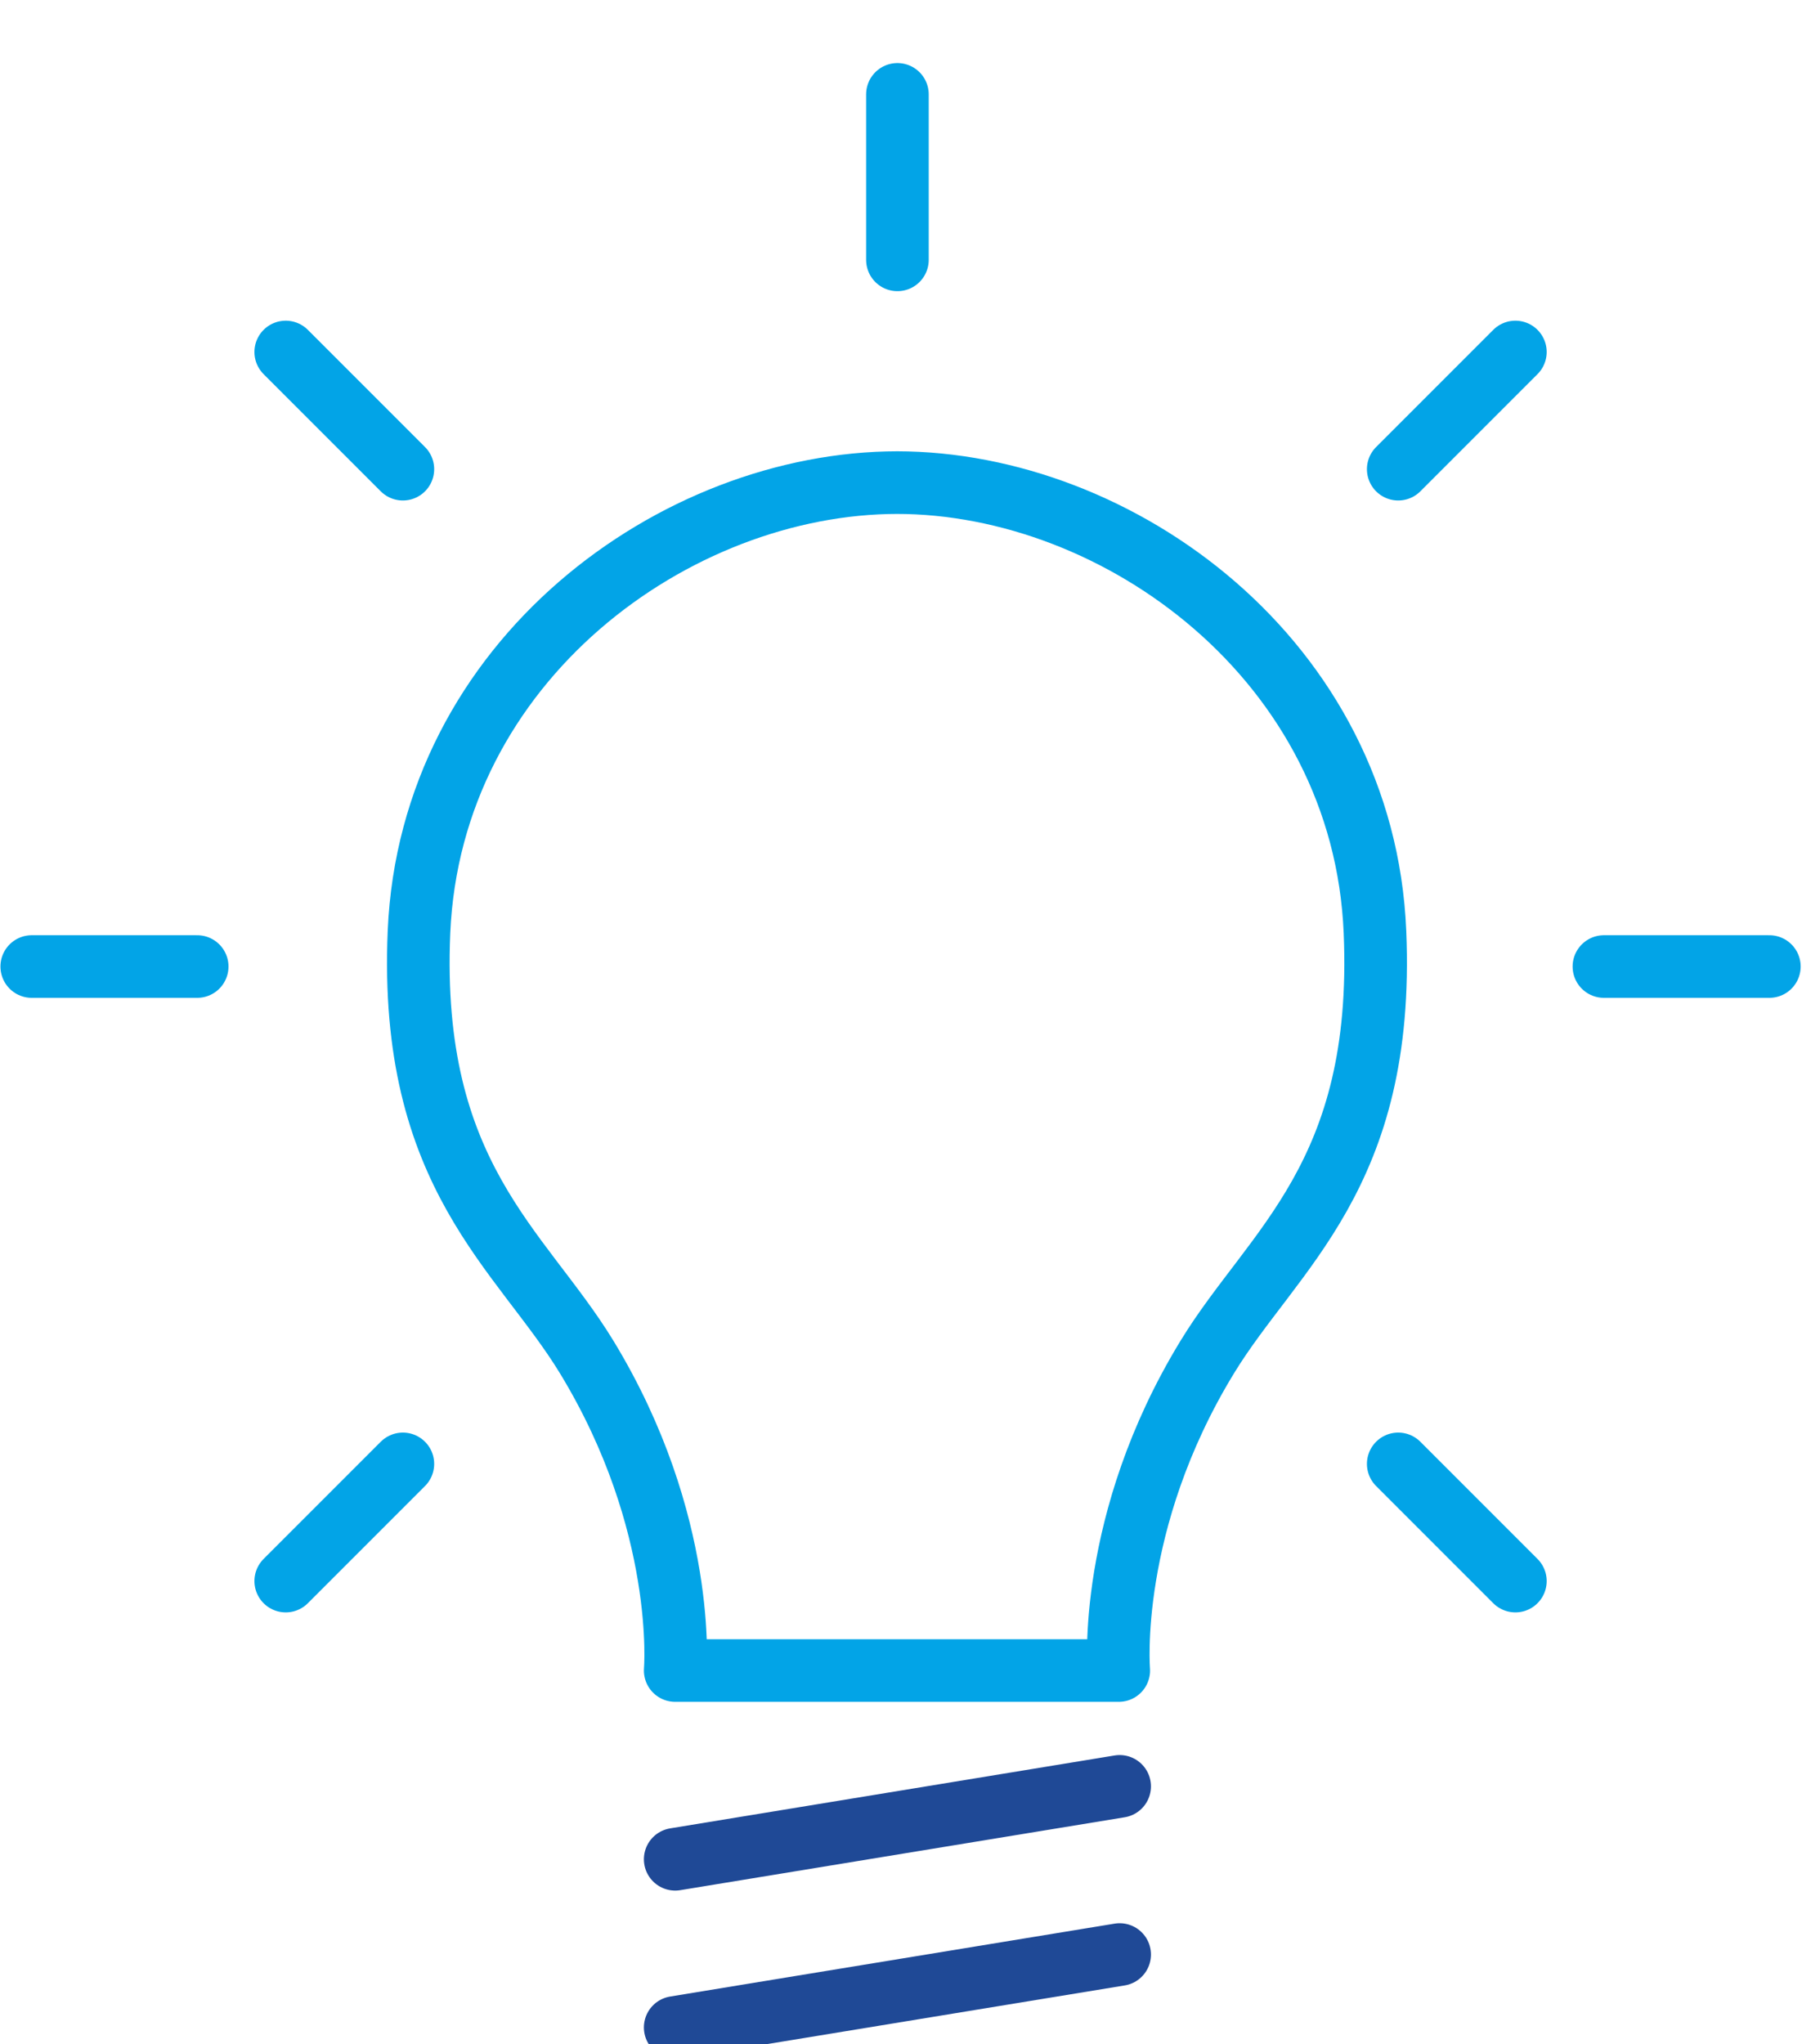 <?xml version="1.0" encoding="UTF-8"?>
<svg id="Layer_1" xmlns="http://www.w3.org/2000/svg" version="1.1" viewBox="0 0 403 457">
  <!-- Generator: Adobe Illustrator 29.1.0, SVG Export Plug-In . SVG Version: 2.1.0 Build 142)  -->
  <defs>
    <style>
      .st0 {
        stroke: #1f4996;
      }

      .st0, .st1 {
        stroke-linecap: round;
      }

      .st0, .st1, .st2 {
        fill: none;
        stroke-linejoin: round;
        stroke-width: 14px;
      }

      .st1, .st2 {
        stroke: #02a4e7;
      }

      .st3 {
        fill-opacity: 0;
      }
    </style>
  </defs>
  <rect class="st3" width="403" height="457"/>
  <line class="st0" x1="151" y1="415.7" x2="250.4" y2="399.4"/>
  <line class="st0" x1="151" y1="453.3" x2="250.4" y2="437"/>
  <line class="st1" x1="200.7" y1="21.1" x2="200.7" y2="58.1"/>
  <line class="st1" x1="395.7" y1="216.1" x2="358.7" y2="216.1"/>
  <line class="st1" x1="44.1" y1="216.1" x2="7.1" y2="216.1"/>
  <line class="st1" x1="90.1" y1="104.9" x2="63.9" y2="78.7"/>
  <line class="st1" x1="90.1" y1="327.3" x2="63.9" y2="353.5"/>
  <line class="st1" x1="312.7" y1="104.9" x2="338.9" y2="78.7"/>
  <line class="st1" x1="312.7" y1="327.3" x2="338.9" y2="353.5"/>
  <path class="st2" d="M200.5,107.9c49.7,0,104.5,39.8,107,100.5,2.3,54.5-22.8,70.9-37.5,95-22.6,37-19.8,70.1-19.8,70.1h-99.2s2.8-33-19.8-70.1c-14.7-24.1-39.8-40.5-37.5-95,2.6-60.7,57.3-100.5,107.1-100.5h-.3Z"/>
</svg>